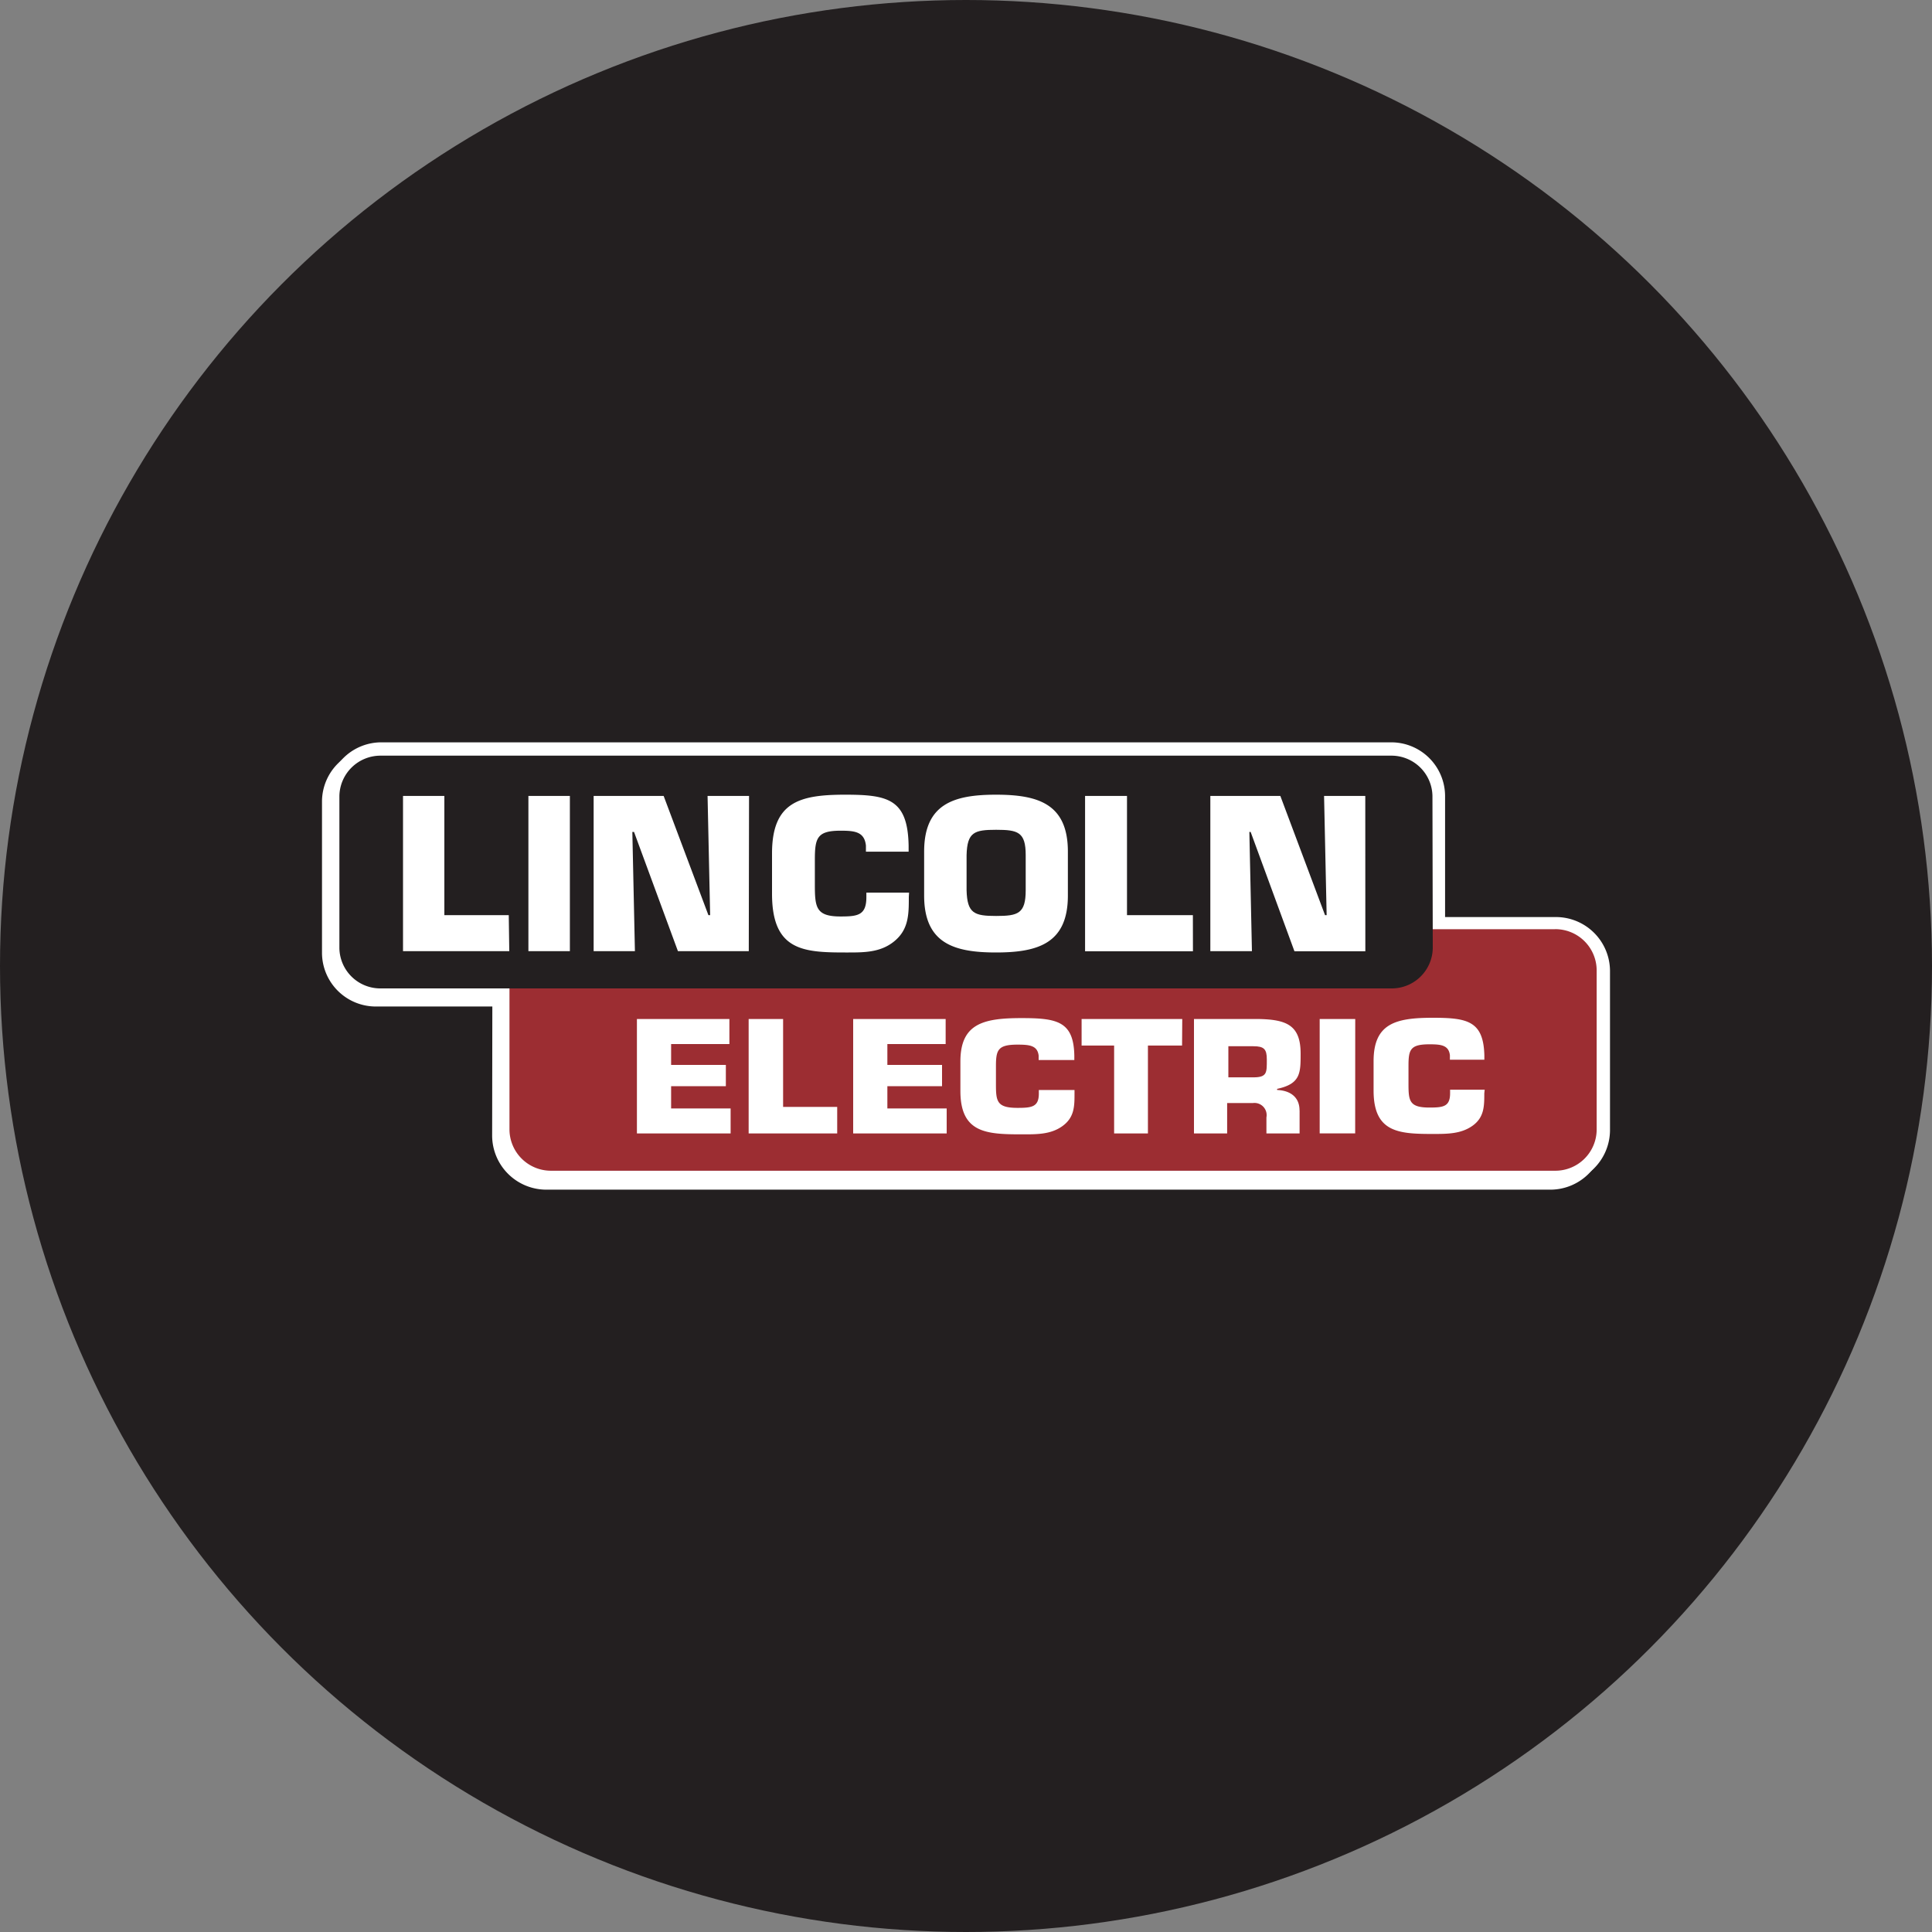 <?xml version='1.0' encoding='utf-8'?>
<svg xmlns="http://www.w3.org/2000/svg" id="Layer_1" data-name="Layer 1" viewBox="0 0 300 300" width="300" height="300"><rect x="0" y="0" width="300" height="300" fill="#808080" stroke="none"/><defs><clipPath id="bz_circular_clip"><circle cx="150.0" cy="150.0" r="150.0" /></clipPath></defs><g clip-path="url(#bz_circular_clip)"><rect x="-1.5" y="-1.5" width="303" height="303" fill="#231f20" /><path id="Path" d="M76.42,176.4a8.42,8.42,0,0,0,8.48,8.33H240.67a8.41,8.41,0,0,0,8.47-8.33V151.58a8.4,8.4,0,0,0-8.47-8.32H223.53V124.37a8.36,8.36,0,0,0-8.45-8.24H58.45A8.36,8.36,0,0,0,50,124.37v23.68a8.36,8.36,0,0,0,8.45,8.24h18Z" fill="#fff" /><path id="Path-2" data-name="Path" d="M77.28,175.54a8.42,8.42,0,0,0,8.48,8.33H241.53a8.41,8.41,0,0,0,8.47-8.33V150.72a8.4,8.4,0,0,0-8.47-8.32H224.39V123.51a8.36,8.36,0,0,0-8.45-8.24H59.31a8.36,8.36,0,0,0-8.45,8.24v23.68a8.36,8.36,0,0,0,8.45,8.24h18Z" fill="#fff" /><path id="Path-3" data-name="Path" d="M194.63,162.46h-3.89v4.83h3.89c2.16,0,2.08-.76,2.08-2.79C196.71,162.91,196.28,162.46,194.63,162.46Z" fill="#9c2d32" /><path id="Shape" d="M113.45,176H98.9V158.23h14.36v3.89h-9.05v3.24h8.5v3.3h-8.5v3.46h9.24ZM130,176H116.25V158.23h5.35v13.65H130Zm17,0H132.48V158.23h14.36v3.89h-9.05v3.24h8.49v3.3h-8.49v3.46H147Zm19.85-6.21c0,1.95,0,3.7-1.85,5.05s-4.06,1.3-6.39,1.3c-5.48,0-9.48-.23-9.48-6.74v-4.57c0-5.88,3.56-6.74,9.48-6.74,5.54,0,8.11.5,8.21,5.82v.69h-5.54v-.69c-.19-1.58-1.45-1.7-3.28-1.7-3.06,0-3.35.83-3.35,3.37v2.77c0,2.66.13,3.68,3.35,3.68,2.23,0,3.31-.15,3.31-2.23v-.54h5.54Zm16.7-7.44h-5.3V176H173V162.35h-5.05v-4.12h15.63Zm18.25,10.07V176h-5.15v-2.49a1.89,1.89,0,0,0-2.1-2.23h-4V176h-5.15V158.23h9.93c4.44.07,6.63.94,6.63,5.38,0,3,0,4.69-3.65,5.47v.17c2.11.09,3.48,1.16,3.48,3.17Zm8.63,3.57h-5.51V158.23h5.52Zm20.05-6.21c0,1.94,0,3.7-1.79,5s-3.94,1.3-6.2,1.3c-5.32,0-9.2-.24-9.2-6.74v-4.56c0-5.88,3.46-6.74,9.2-6.74,5.36,0,7.86.5,8,5.82v.69h-5.35v-.69c-.18-1.58-1.41-1.7-3.17-1.7-3,0-3.26.83-3.26,3.37v2.77c0,2.66.13,3.68,3.26,3.68,2.16,0,3.2-.15,3.2-2.23v-.54h5.37Zm10.95-25.49H221.87v3a6.09,6.09,0,0,1-6.09,5.61H79.11v22.54a6.44,6.44,0,0,0,6.5,6.35H241.44a6.42,6.42,0,0,0,6.49-6.35V150.62A6.42,6.42,0,0,0,241.44,144.28Z" fill="#9c2d32" /><path id="Path-4" data-name="Path" d="M154.68,128.85c-3.39,0-4.5.36-4.59,3.94v5.44c.09,3.61,1.2,4,4.59,4s4.59-.35,4.59-4v-5.45C159.27,129.2,158.07,128.85,154.68,128.85Z" fill="#231f20" /><path id="Shape-2" data-name="Shape" d="M79.08,147.7H62.58V123.59H69V142.1h10Zm9.41,0H82.05V123.59h6.44Zm27.78,0h-11l-6.82-18.52h-.26l.4,18.52H92.18V123.59h10.87L110,142.1h.27l-.4-18.51h6.44Zm24.85-8.41c0,2.63,0,5-2.22,6.84s-4.86,1.77-7.66,1.77c-6.56,0-11.36-.32-11.36-9.11v-6.27c0-8,4.28-9.12,11.36-9.12,6.63,0,9.72.67,9.85,7.91v.94h-6.63v-.95c-.23-2.15-1.74-2.31-3.93-2.31-3.66,0-4,1.12-4,4.56v3.76c0,3.6.16,5,4,5,2.67,0,4-.19,4-3v-.7h6.63Zm24.7-.23c0,7.42-4.63,8.84-11.16,8.84s-11.16-1.42-11.16-8.84v-6.82c0-7.43,4.63-8.84,11.16-8.84s11.16,1.41,11.16,8.84Zm19.42,8.65H168.49V123.59H175V142.1h10.23Zm26.77,0H201l-6.8-18.53H194l.4,18.52h-6.46V123.59h10.87l6.94,18.51H206l-.4-18.51H212Zm10.42-24.12a6.37,6.37,0,0,0-6.47-6.25H59.17a6.38,6.38,0,0,0-6.47,6.25v23.65a6.36,6.36,0,0,0,6.47,6.24H216a6.37,6.37,0,0,0,6.48-6.24Z" fill="#231f20" /></g></svg>